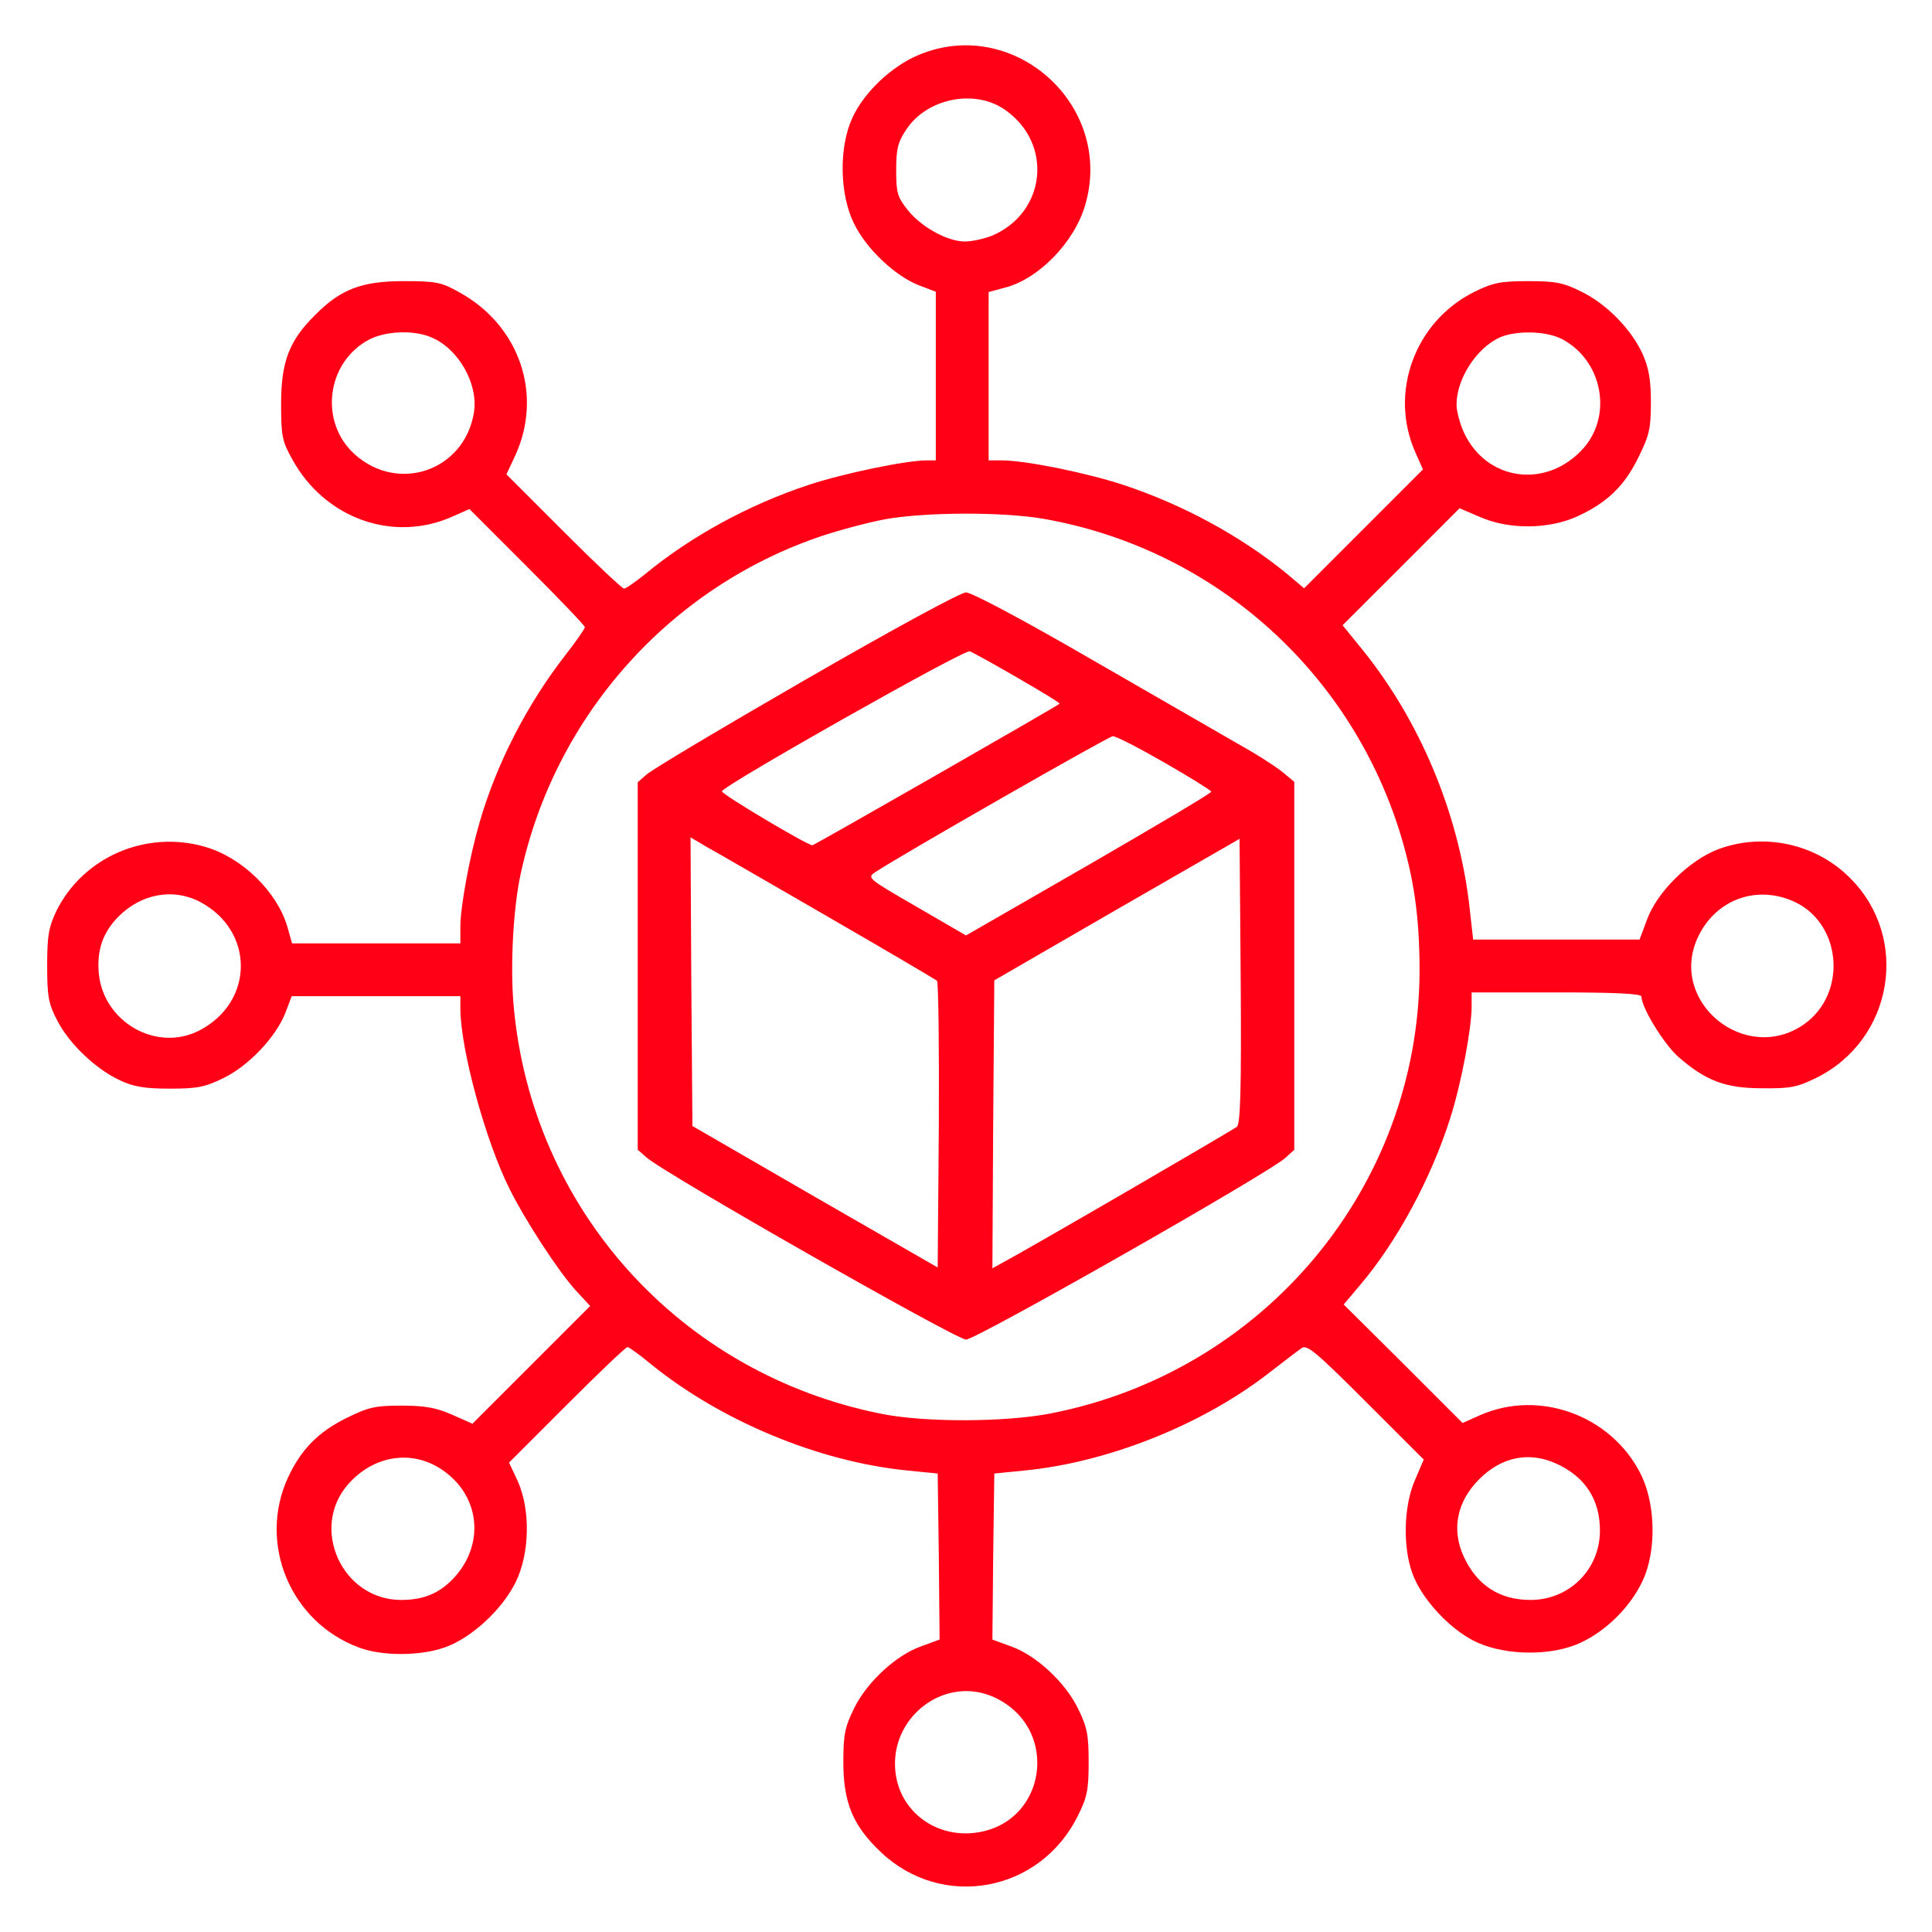 <svg width="60" height="60" viewBox="0 0 60 60" fill="none" xmlns="http://www.w3.org/2000/svg">
<path d="M28.547 1.699C27.691 2.051 26.824 2.871 26.461 3.68C26.051 4.594 26.074 6.035 26.52 6.938C26.906 7.735 27.797 8.567 28.535 8.86L29.062 9.059V11.672V14.297H28.793C28.148 14.297 26.215 14.695 25.113 15.059C23.238 15.68 21.445 16.664 20.027 17.836C19.723 18.082 19.43 18.281 19.383 18.281C19.324 18.281 18.48 17.485 17.508 16.512L15.727 14.731L16.008 14.133C16.863 12.246 16.137 10.114 14.273 9.082C13.711 8.766 13.559 8.731 12.539 8.731C11.238 8.731 10.582 8.977 9.785 9.785C8.977 10.582 8.73 11.239 8.73 12.539C8.73 13.559 8.766 13.711 9.082 14.274C10.09 16.102 12.211 16.863 14.051 16.043L14.578 15.809L16.371 17.602C17.355 18.586 18.164 19.43 18.164 19.477C18.164 19.524 17.883 19.934 17.531 20.379C16.348 21.914 15.422 23.719 14.895 25.535C14.59 26.578 14.297 28.149 14.297 28.781V29.297H11.684H9.07L8.918 28.758C8.59 27.68 7.512 26.625 6.363 26.297C4.535 25.77 2.578 26.613 1.746 28.301C1.512 28.805 1.465 29.051 1.465 30C1.465 30.973 1.512 31.184 1.781 31.699C2.156 32.426 2.988 33.211 3.727 33.551C4.148 33.75 4.5 33.809 5.273 33.809C6.129 33.809 6.363 33.762 6.938 33.481C7.734 33.094 8.566 32.203 8.859 31.465L9.059 30.938H11.672H14.297V31.313C14.297 32.578 15.082 35.449 15.832 36.938C16.324 37.922 17.332 39.469 17.883 40.078L18.328 40.559L16.5 42.387L14.672 44.215L14.039 43.934C13.559 43.723 13.207 43.653 12.48 43.653C11.648 43.653 11.449 43.699 10.758 44.039C9.879 44.473 9.352 45.012 8.941 45.891C8.004 47.942 9.023 50.379 11.145 51.164C11.848 51.434 13.043 51.434 13.805 51.164C14.625 50.883 15.598 49.992 16.02 49.125C16.453 48.235 16.477 46.887 16.078 45.996L15.809 45.422L17.602 43.629C18.586 42.645 19.43 41.836 19.488 41.836C19.535 41.836 19.863 42.071 20.215 42.364C22.395 44.133 25.441 45.399 28.184 45.668L29.121 45.762L29.156 48.34L29.18 50.918L28.605 51.129C27.832 51.399 26.918 52.242 26.52 53.063C26.238 53.637 26.191 53.871 26.191 54.727C26.191 55.992 26.496 56.707 27.352 57.516C29.262 59.332 32.309 58.77 33.48 56.379C33.762 55.817 33.809 55.582 33.809 54.727C33.809 53.871 33.762 53.637 33.48 53.063C33.082 52.242 32.168 51.399 31.395 51.129L30.82 50.918L30.844 48.34L30.879 45.762L31.816 45.668C34.359 45.422 37.242 44.285 39.293 42.727C39.809 42.328 40.312 41.942 40.418 41.871C40.582 41.742 40.863 41.977 42.41 43.524L44.215 45.328L43.945 45.961C43.57 46.805 43.559 48.199 43.922 49.008C44.25 49.758 45.035 50.578 45.762 50.953C46.605 51.387 47.965 51.446 48.902 51.094C49.828 50.742 50.742 49.828 51.094 48.903C51.445 47.965 51.387 46.617 50.941 45.75C50.016 43.946 47.789 43.137 45.949 43.957L45.422 44.192L43.582 42.352L41.73 40.512L42.234 39.914C43.383 38.567 44.449 36.586 45.035 34.735C45.375 33.68 45.703 31.945 45.703 31.254V30.82H48.34C50.121 30.82 50.977 30.856 50.977 30.949C50.977 31.289 51.668 32.414 52.113 32.813C52.969 33.563 53.578 33.797 54.727 33.797C55.594 33.809 55.816 33.762 56.391 33.481C58.793 32.309 59.332 29.133 57.457 27.27C56.402 26.203 54.785 25.852 53.379 26.367C52.465 26.707 51.445 27.715 51.141 28.582L50.918 29.18H48.34H45.75L45.621 28.031C45.27 25.195 44.086 22.371 42.305 20.168L41.695 19.418L43.512 17.602L45.328 15.785L45.961 16.055C46.863 16.453 48.105 16.442 48.996 16.031C49.91 15.61 50.449 15.094 50.883 14.203C51.223 13.512 51.27 13.313 51.27 12.481C51.27 11.777 51.199 11.414 51.012 10.992C50.66 10.219 49.887 9.434 49.113 9.059C48.551 8.778 48.316 8.731 47.461 8.731C46.605 8.731 46.371 8.778 45.797 9.059C43.945 9.973 43.125 12.188 43.957 14.051L44.191 14.578L42.352 16.418L40.5 18.27L39.973 17.824C38.555 16.664 36.762 15.68 34.887 15.059C33.703 14.672 31.84 14.297 31.09 14.297H30.703V11.684V9.07L31.219 8.93C32.262 8.66 33.375 7.512 33.703 6.363C34.605 3.281 31.5 0.481 28.547 1.699ZM31.195 3.399C32.719 4.442 32.496 6.61 30.797 7.324C30.551 7.418 30.188 7.5 29.965 7.5C29.426 7.5 28.617 7.055 28.195 6.528C27.867 6.117 27.832 5.988 27.832 5.285C27.832 4.629 27.879 4.418 28.148 4.02C28.781 3.059 30.258 2.754 31.195 3.399ZM13.395 10.477C14.238 10.828 14.859 11.918 14.719 12.809C14.426 14.614 12.375 15.328 11.016 14.11C9.902 13.102 10.137 11.25 11.461 10.547C11.977 10.277 12.855 10.242 13.395 10.477ZM48.516 10.535C49.758 11.192 50.086 12.879 49.184 13.91C48.047 15.199 46.16 14.953 45.457 13.418C45.34 13.16 45.234 12.774 45.234 12.563C45.234 11.766 45.855 10.805 46.582 10.477C47.098 10.254 48.035 10.277 48.516 10.535ZM32.414 16.113C37.605 17.027 41.848 20.731 43.453 25.781C43.91 27.246 44.086 28.453 44.086 30.176C44.051 36.867 39.258 42.61 32.613 43.899C31.219 44.168 28.746 44.18 27.387 43.91C21.117 42.668 16.5 37.535 15.949 31.207C15.844 29.977 15.938 28.195 16.172 27.129C17.238 22.219 20.812 18.223 25.535 16.641C26.098 16.453 26.988 16.219 27.492 16.125C28.746 15.902 31.137 15.891 32.414 16.113ZM6.188 27.996C7.91 28.887 7.91 31.113 6.188 32.004C4.863 32.684 3.223 31.746 3.07 30.246C3 29.52 3.188 28.969 3.668 28.477C4.371 27.762 5.355 27.574 6.188 27.996ZM55.758 28.02C57.211 28.723 57.363 30.879 56.016 31.817C54.199 33.071 51.809 31.113 52.723 29.121C53.273 27.926 54.574 27.457 55.758 28.02ZM13.711 45.633C14.883 46.406 15.07 47.895 14.145 48.949C13.688 49.465 13.184 49.688 12.457 49.688C10.629 49.688 9.609 47.461 10.816 46.09C11.602 45.199 12.785 45.012 13.711 45.633ZM48.34 45.457C49.23 45.867 49.688 46.571 49.688 47.531C49.688 48.739 48.738 49.688 47.531 49.688C46.57 49.688 45.867 49.231 45.457 48.34C45.07 47.496 45.246 46.629 45.938 45.938C46.641 45.235 47.496 45.071 48.34 45.457ZM30.797 52.676C32.988 53.602 32.531 56.731 30.176 56.93C28.969 57.024 27.938 56.203 27.809 55.031C27.621 53.356 29.285 52.055 30.797 52.676Z" fill="#FF0016"/>
<path d="M25.02 21.105C22.441 22.594 20.215 23.918 20.074 24.059L19.805 24.293V30V35.707L20.074 35.941C20.555 36.398 29.695 41.602 30 41.602C30.316 41.602 39.445 36.41 39.926 35.953L40.195 35.707V29.988V24.281L39.844 23.988C39.645 23.824 39.035 23.426 38.461 23.109C37.898 22.781 35.836 21.598 33.867 20.461C31.805 19.266 30.176 18.398 30 18.398C29.836 18.398 27.762 19.523 25.02 21.105ZM31.617 21.059C32.344 21.48 32.93 21.832 32.906 21.855C32.777 21.961 25.289 26.25 25.23 26.25C25.066 26.25 22.395 24.656 22.418 24.574C22.477 24.387 29.953 20.156 30.117 20.227C30.211 20.262 30.891 20.637 31.617 21.059ZM36.164 23.684C36.961 24.141 37.617 24.551 37.617 24.586C37.617 24.633 35.895 25.652 33.809 26.859L30 29.051L28.465 28.16C26.941 27.281 26.918 27.258 27.188 27.082C27.961 26.566 34.418 22.875 34.559 22.863C34.641 22.852 35.367 23.227 36.164 23.684ZM25.723 28.477C27.527 29.52 29.039 30.41 29.098 30.457C29.145 30.504 29.168 32.531 29.156 34.957L29.121 39.363L25.312 37.172L21.504 34.969L21.469 30.48L21.445 26.004L21.938 26.297C22.219 26.449 23.918 27.434 25.723 28.477ZM38.414 34.992C38.285 35.098 31.898 38.812 31.078 39.246L30.82 39.387L30.844 34.91L30.879 30.445L34.688 28.242L38.496 26.051L38.531 30.445C38.555 33.879 38.52 34.887 38.414 34.992Z" fill="#FF0016"/>
</svg>
